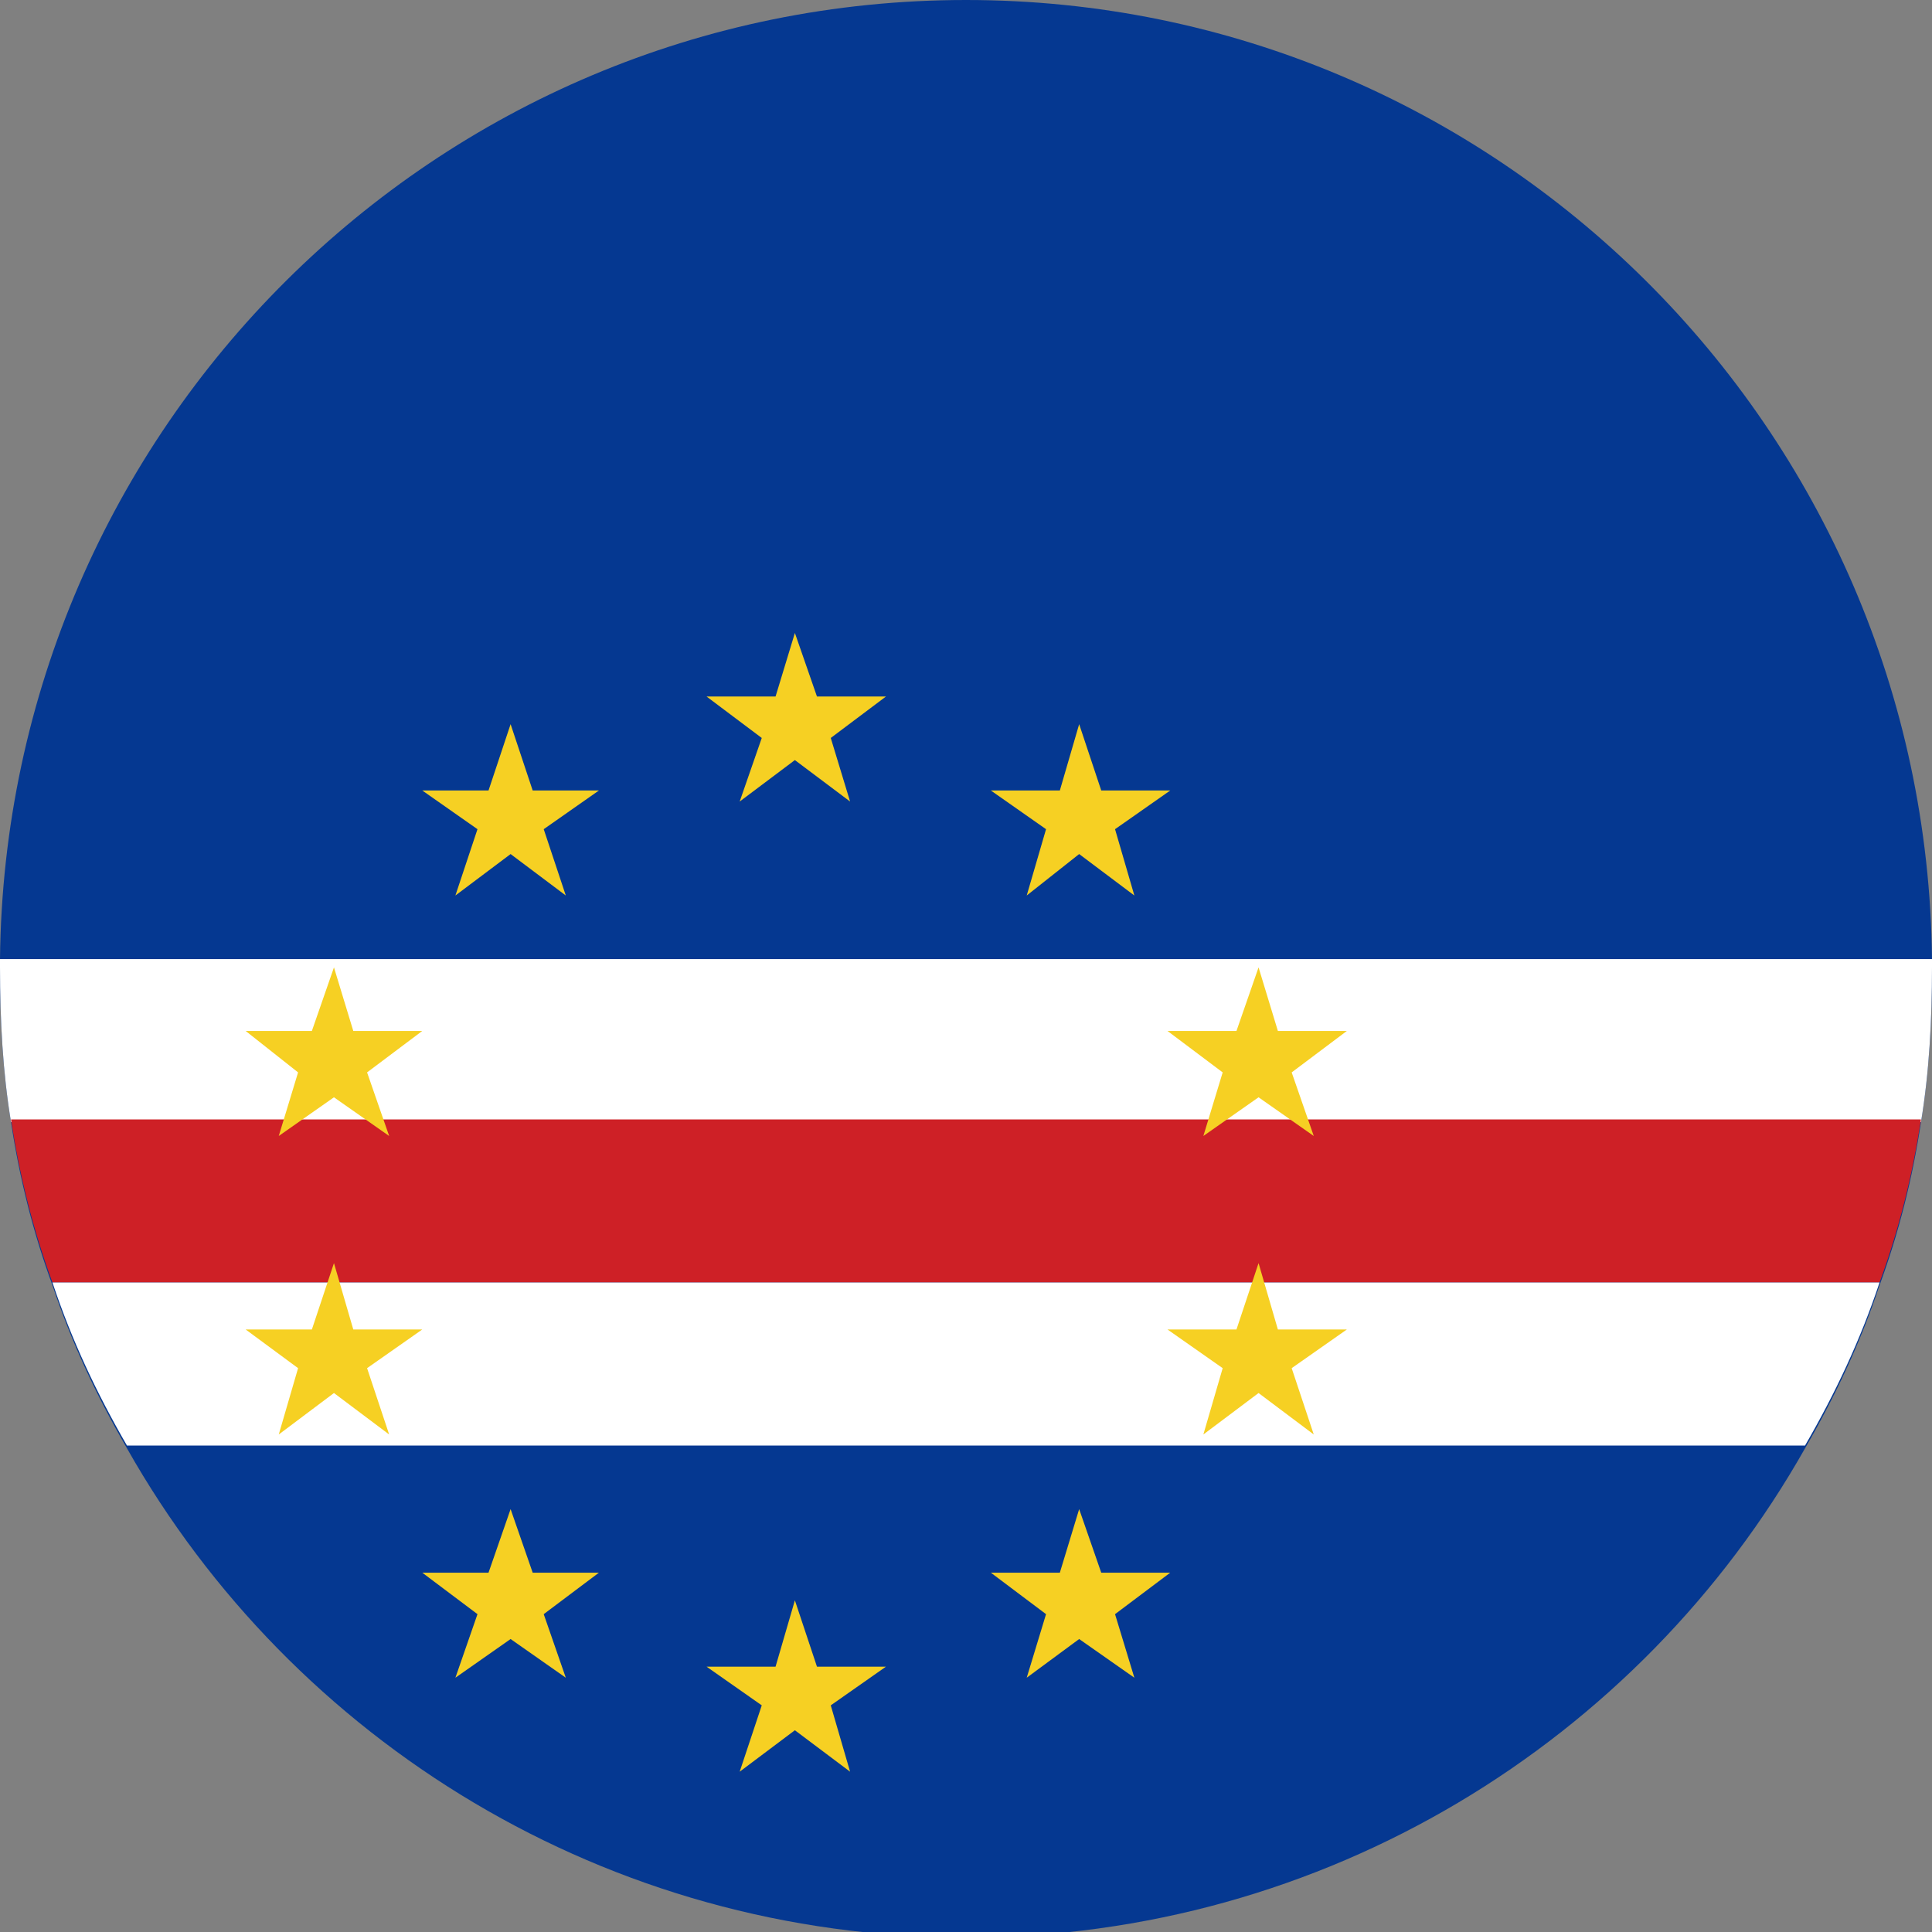 <svg width="70" height="70" viewBox="0 0 70 70" fill="none" xmlns="http://www.w3.org/2000/svg">
<rect x="0" y="0" width="70" height="70" fill="#808080" stroke="none"/>
<g clip-path="url(#clip0_10753_126593)">
<path d="M70 35.05C70 36.953 69.9 38.855 69.6 40.658C69.3 42.661 68.8 44.664 68.1 46.566C67.4 48.669 66.5 50.572 65.4 52.475C59.4 63.09 48 70.2 35 70.2C22 70.2 10.6 63.09 4.6 52.475C3.5 50.572 2.6 48.669 1.9 46.566C1.2 44.664 0.7 42.661 0.4 40.658C0.1 38.855 0 36.953 0 35.05C0 33.147 0 34.85 0 34.75C0.2 15.522 15.8 0 35 0C54.2 0 69.8 15.522 70 34.75C70 34.75 70 34.95 70 35.05Z" fill="#053891"/>
<path d="M70 35.05C70 36.953 69.9 38.855 69.6 40.658H0.4C0.1 38.855 0 36.953 0 35.05C0 33.147 0 34.85 0 34.75H70C70 34.75 70 34.95 70 35.05Z" fill="white"/>
<path d="M69.6 40.558C69.3 42.561 68.8 44.564 68.1 46.466H1.9C1.2 44.564 0.7 42.561 0.4 40.558H69.6Z" fill="#CE2026"/>
<path d="M68.1 46.466C67.4 48.569 66.5 50.472 65.4 52.375H4.6C3.5 50.472 2.6 48.569 1.9 46.466H68.1Z" fill="white"/>
<path d="M12.1 35.05L12.8 37.353H15.3L13.3 38.855L14.1 41.159L12.1 39.757L10.1 41.159L10.8 38.855L8.9 37.353H11.3L12.1 35.05Z" fill="#F6D023"/>
<path d="M45.6 35.05L46.3 37.353H48.8L46.8 38.855L47.6 41.159L45.6 39.757L43.6 41.159L44.3 38.855L42.3 37.353H44.8L45.6 35.05Z" fill="#F6D023"/>
<path d="M12.1 45.765L12.8 48.169H15.3L13.3 49.571L14.1 51.974L12.1 50.472L10.1 51.974L10.8 49.571L8.9 48.169H11.3L12.1 45.765Z" fill="#F6D023"/>
<path d="M45.6 45.765L46.3 48.169H48.8L46.8 49.571L47.6 51.974L45.6 50.472L43.6 51.974L44.3 49.571L42.3 48.169H44.8L45.6 45.765Z" fill="#F6D023"/>
<path d="M18.5 26.238L19.3 28.641H21.7L19.7 30.043L20.5 32.446L18.5 30.944L16.5 32.446L17.3 30.043L15.3 28.641H17.7L18.5 26.238Z" fill="#F6D023"/>
<path d="M39.1 26.238L39.9 28.641H42.4L40.4 30.043L41.1 32.446L39.1 30.944L37.2 32.446L37.9 30.043L35.9 28.641H38.4L39.1 26.238Z" fill="#F6D023"/>
<path d="M18.5 54.678L19.3 56.981H21.7L19.7 58.484L20.5 60.787L18.5 59.385L16.5 60.787L17.3 58.484L15.3 56.981H17.7L18.5 54.678Z" fill="#F6D023"/>
<path d="M39.1 54.678L39.9 56.981H42.4L40.4 58.484L41.1 60.787L39.1 59.385L37.2 60.787L37.9 58.484L35.9 56.981H38.4L39.1 54.678Z" fill="#F6D023"/>
<path d="M28.8 22.933L29.6 25.236H32.1L30.1 26.738L30.8 29.041L28.8 27.539L26.8 29.041L27.6 26.738L25.6 25.236H28.1L28.8 22.933Z" fill="#F6D023"/>
<path d="M28.8 57.983L29.6 60.386H32.1L30.1 61.788L30.8 64.192L28.8 62.69L26.8 64.192L27.6 61.788L25.6 60.386H28.1L28.8 57.983Z" fill="#F6D023"/>
</g>
<defs>
<clipPath id="clip0_10753_126593">
<rect width="70" height="70" fill="white"/>
</clipPath>
</defs>
</svg>
